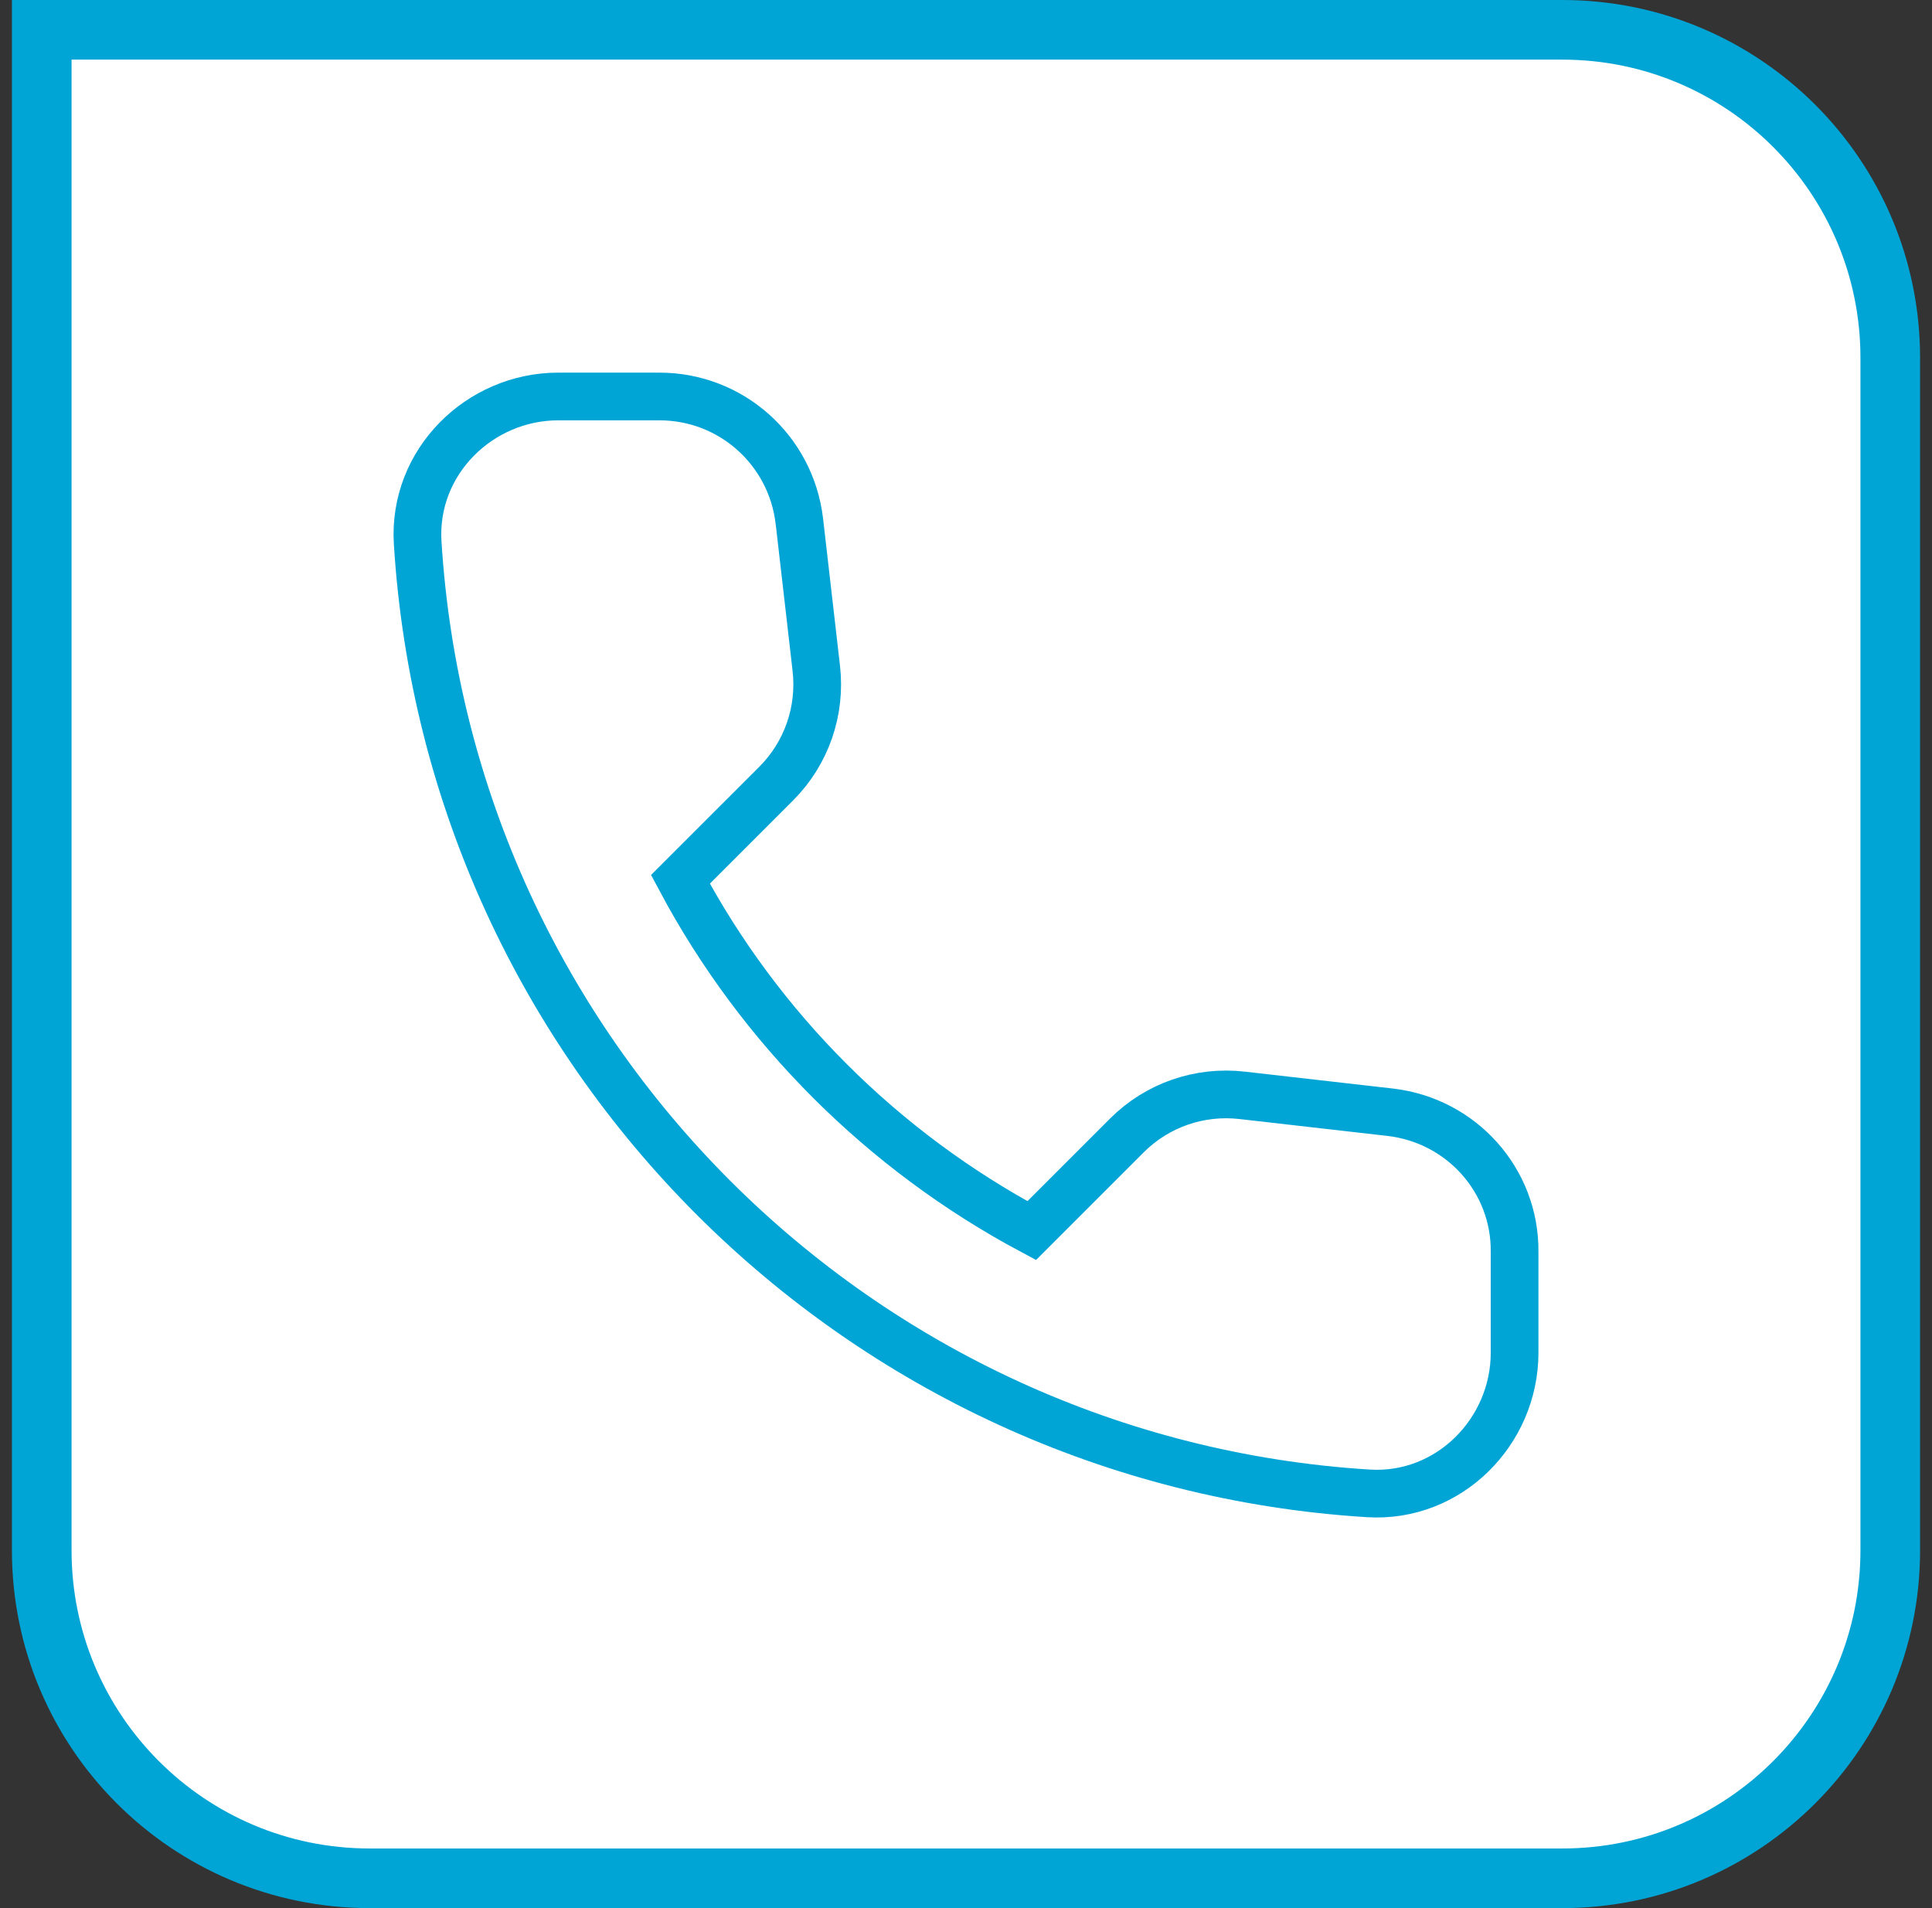<svg width="81" height="80" viewBox="0 0 81 80" fill="none" xmlns="http://www.w3.org/2000/svg">
<rect x="0" y="0" width="81" height="80" fill="#333333" stroke="none"/>
<path d="M1.75 1.25H65.5C73.094 1.25 79.25 7.406 79.25 15V65C79.25 72.594 73.094 78.75 65.5 78.75H15.5C7.906 78.75 1.75 72.594 1.75 65V1.25Z" fill="white"/>
<path d="M58.307 46.635L58.302 46.634L52.081 45.924C50.285 45.718 48.513 46.337 47.243 47.607L43.255 51.595C37.014 48.258 31.863 43.127 28.527 36.868L32.541 32.855C33.81 31.585 34.429 29.813 34.223 28.017L34.223 28.017L33.513 21.844L33.512 21.84C33.159 18.866 30.653 16.623 27.645 16.623H23.408C20.101 16.623 17.302 19.375 17.511 22.755L17.511 22.755C18.84 44.177 35.971 61.282 57.367 62.612L57.368 62.612C60.748 62.821 63.5 60.022 63.5 56.715V52.482C63.527 49.489 61.275 46.987 58.307 46.635Z" stroke="#00A5D6" stroke-width="2"/>
<path d="M1.75 1.25H65.5C73.094 1.25 79.25 7.406 79.25 15V65C79.25 72.594 73.094 78.75 65.5 78.75H15.5C7.906 78.75 1.75 72.594 1.75 65V1.25Z" stroke="#00A5D6" stroke-width="2.5"/>
</svg>
